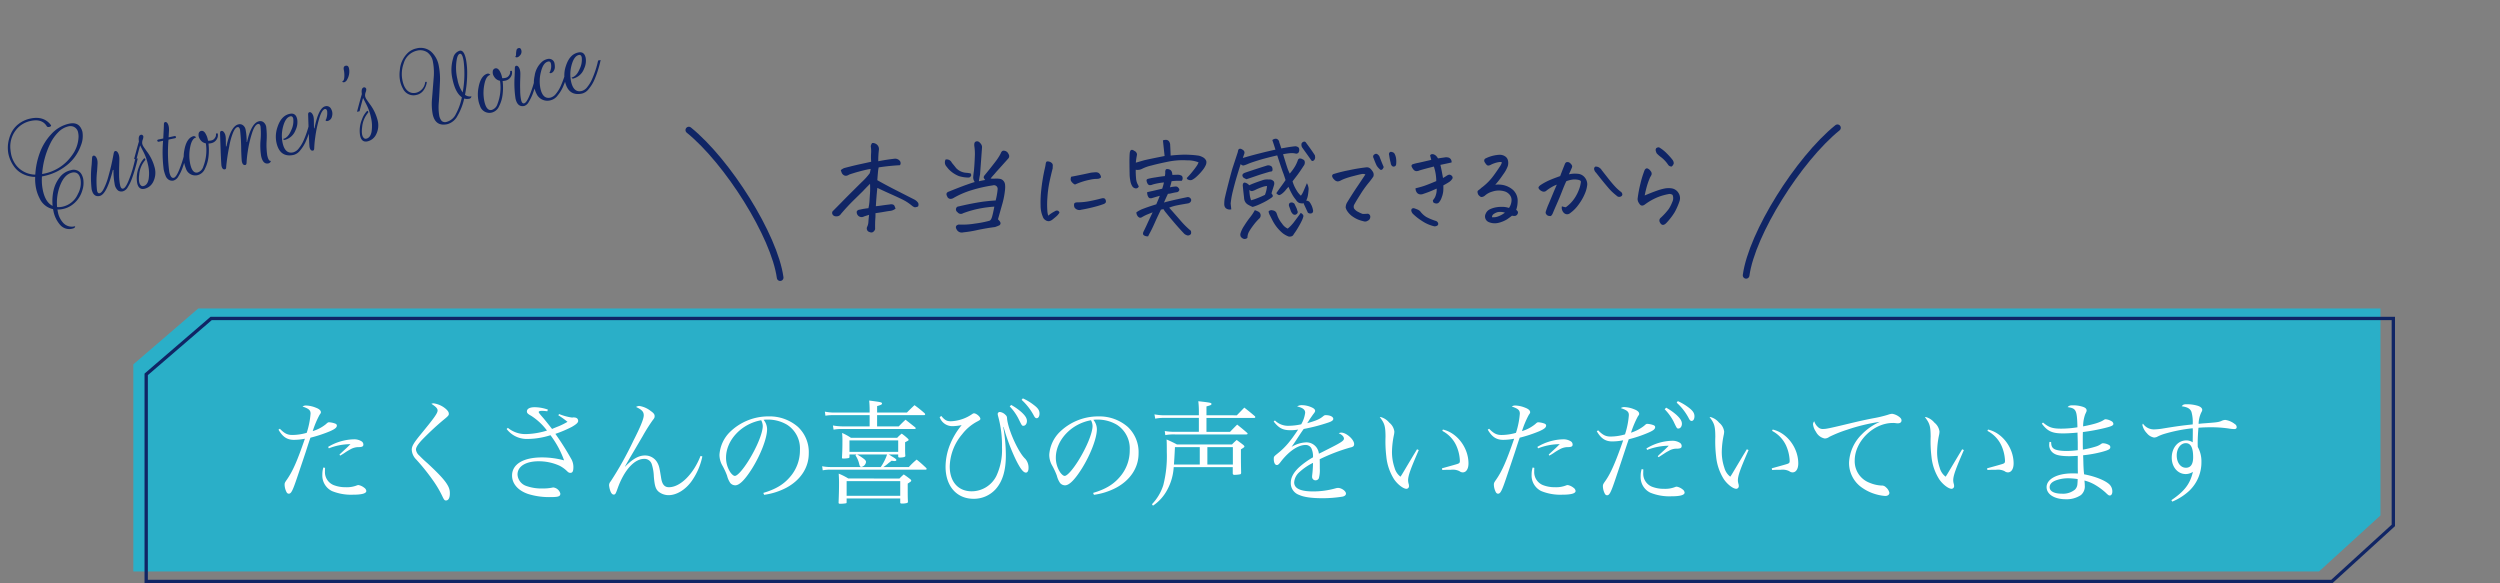 <svg xmlns="http://www.w3.org/2000/svg" width="750" height="174.948" viewBox="0 0 750 174.948">
  <rect x="0" y="0" width="750" height="174.948" fill="#808080" stroke="none"/>
  <g id="グループ_1606" data-name="グループ 1606" transform="translate(-308 -5762.451)">
    <path id="パス_11865" data-name="パス 11865" d="M4190.481,5658.023h654.668V5720.1l-18.45,16.823H4171.008v-62.141Z" transform="translate(-3823.008 196.977)" fill="#2aafc8"/>
    <path id="パス_11866" data-name="パス 11866" d="M4190.481,5658.023h654.668V5720.1l-18.45,16.823H4171.008v-62.141Z" transform="translate(-3819.149 199.977)" fill="none" stroke="#102565" stroke-width="1"/>
    <path id="パス_12056" data-name="パス 12056" d="M-293.454-19.652c1.258,2.176,2.584,3.06,4.658,3.06a17.45,17.45,0,0,0,3.264-.34c-2.312,6.732-3.638,9.69-5.338,12.172-.714,1.02-.748,1.122-.748,1.666a5.087,5.087,0,0,0,.476,1.972c.2.476.442.68.782.68.714,0,1.156-.85,2.516-4.9,1.87-5.542,1.87-5.542,2.55-7.582,1.02-3.162,1.02-3.162,1.428-4.318a40.613,40.613,0,0,0,5.95-1.972c1.428-.646,1.972-1.088,1.972-1.666,0-.272-.17-.476-.544-.612a6.319,6.319,0,0,0-1.8-.374c-.272,0-.408.068-.952.578a11.506,11.506,0,0,1-3.944,2.074,28.224,28.224,0,0,1,2.04-4.862c.408-.578.408-.578.408-.816,0-.51-.51-.986-1.53-1.36a8.623,8.623,0,0,0-2.924-.646,1.8,1.8,0,0,0-1.054.306c1.9.646,2.414,1.088,2.414,2.142a24.492,24.492,0,0,1-1.156,5.746,15.843,15.843,0,0,1-4.318.646c-1.462,0-2.346-.442-3.74-1.87Zm15.1,5.61a17.717,17.717,0,0,1,6.494-1.258c-1.054,1.054-1.36,1.326-1.666,1.6-1.224,1.122-1.224,1.122-1.632,1.53l.2.306c.544-.306.544-.306,1.19-.714a15.929,15.929,0,0,1,1.87-1.156,4.914,4.914,0,0,1,2.618-.68c.986-.034,1.292-.238,1.292-.782a1.127,1.127,0,0,0-.544-.952,4.146,4.146,0,0,0-2.142-.612,15.646,15.646,0,0,0-7.888,2.278ZM-279.99-8.3a6.939,6.939,0,0,0-.306,2.142,5.18,5.18,0,0,0,2.89,4.93,15.149,15.149,0,0,0,6.29,1.088c2.686,0,4.012-.374,4.012-1.122a1.343,1.343,0,0,0-.612-.952,3.888,3.888,0,0,0-1.734-.816,1.526,1.526,0,0,0-.578.136,8.139,8.139,0,0,1-3.264.51,9.666,9.666,0,0,1-3.638-.646,4.2,4.2,0,0,1-2.584-4.114c0-.136,0-.544.034-1.054Zm32.4-19.108c1.428.918,1.87,1.428,1.87,2.006,0,.816-1.02,2.244-5.134,7.242-2.074,2.55-2.618,3.468-2.618,4.556a4.42,4.42,0,0,0,1.292,2.856,62.865,62.865,0,0,1,4.964,6.154A32.041,32.041,0,0,1-244.358.2c.578,1.224.714,1.394,1.156,1.394.714,0,1.156-.748,1.156-2.04a4.377,4.377,0,0,0-.51-2.244c-.816-1.6-2.55-3.5-6.256-6.936a32.641,32.641,0,0,1-2.38-2.244,2.846,2.846,0,0,1-1.02-1.768c0-.646.442-1.428,1.632-2.754a84.6,84.6,0,0,1,6.256-5.882c1.8-1.462,1.972-1.666,1.972-2.108,0-.476-.2-.816-.748-1.36a7.159,7.159,0,0,0-3.774-1.8A1.577,1.577,0,0,0-247.588-27.4Zm38.08,3.434A25.888,25.888,0,0,1-206.754-22a21.385,21.385,0,0,1-2.482,1.258c-1.7.68-1.7.68-2.142.884-1.36-1.734-2.244-2.822-2.618-3.264-1.054-1.19-1.394-1.632-1.394-1.8,0-.238.34-.374,1.054-.374a13.666,13.666,0,0,1,1.53.136l.17-.51a12.176,12.176,0,0,0-3.978-.714c-1.462,0-2.312.476-2.312,1.258,0,.476.238.748,1.292,1.326a18.041,18.041,0,0,1,4.726,4.42,22.908,22.908,0,0,1-6.29,1.054,8.217,8.217,0,0,1-5.44-1.87l-.374.34a7.582,7.582,0,0,0,6.256,2.992,23.205,23.205,0,0,0,6.9-1.122,28.181,28.181,0,0,1,4.08,7.548,25.285,25.285,0,0,0-6.664-.884c-5.576,0-8.942,2.04-8.942,5.44,0,2.448,1.8,4.522,4.862,5.542a21.165,21.165,0,0,0,6.664.918c2.38,0,2.958-.2,2.958-1.054A2.486,2.486,0,0,0-211-2.312a2.511,2.511,0,0,0-.408.068,14.415,14.415,0,0,1-2.958.238,13.367,13.367,0,0,1-4.726-.748,3.851,3.851,0,0,1-2.652-3.434c0-2.448,2.448-3.978,6.358-3.978a14.972,14.972,0,0,1,6.154,1.292,8.958,8.958,0,0,1,2.278,1.6c.476.476.68.578,1.054.578.68,0,.918-.476.918-1.8a4.927,4.927,0,0,0-.748-2.55,82.5,82.5,0,0,0-4.658-7.344,35.751,35.751,0,0,0,4.964-2.108c1.292-.748,1.87-1.258,1.87-1.768,0-.68-.476-1.054-1.326-1.054h-.2a1.157,1.157,0,0,1-.34.034,15.828,15.828,0,0,1-3.842-1.054Zm42.67,12.206c-2.142,5.474-6.086,9.384-9.486,9.384-1.292,0-2.006-.816-2.312-2.652-.51-3.162-.612-3.672-1.088-4.59a4.177,4.177,0,0,0-3.842-2.278c-1.8,0-3.672,1.054-5.882,3.332h-.068c1.02-1.836,1.36-2.414,2.754-4.76,1.19-2.006,2.006-3.434,2.516-4.284a53.69,53.69,0,0,1,3.026-4.828c.544-.68.612-.816.612-1.292,0-.51-.306-.918-1.156-1.5a7.258,7.258,0,0,0-3.468-1.53,1.938,1.938,0,0,0-.952.306c1.768.85,2.312,1.428,2.312,2.516,0,1.02-.986,3.468-3.128,7.65a103.29,103.29,0,0,1-6.8,12.172,1.723,1.723,0,0,0-.476,1.156,6.905,6.905,0,0,0,.442,1.87c.238.578.578.918.918.918.51,0,.612-.17,1.224-1.9,1.938-5.406,5-8.806,7.922-8.806a2.27,2.27,0,0,1,2.312,1.632,13.542,13.542,0,0,1,.612,3.672c.238,2.788.544,3.808,1.5,4.59A4.808,4.808,0,0,0-176.426,0c2.346,0,4.93-1.53,6.8-4.046a19.631,19.631,0,0,0,3.332-7.582ZM-147.764-.1a20.286,20.286,0,0,0,6.63-2.108c4.284-2.278,6.766-6.052,6.766-10.3a10.38,10.38,0,0,0-3.264-7.99A12.918,12.918,0,0,0-146.4-23.63a16.487,16.487,0,0,0-11.7,4.76,10.626,10.626,0,0,0-3.06,6.732,6.529,6.529,0,0,0,.782,3.094,21.165,21.165,0,0,1,1.5,3.2,6.675,6.675,0,0,0,.952,2.176,1.973,1.973,0,0,0,1.5.714c1.258,0,2.924-1.666,5.066-5.066,2.584-4.148,4.488-9.112,4.488-11.764a4.437,4.437,0,0,0-1.054-2.822,7.826,7.826,0,0,1,1.19-.068,11.224,11.224,0,0,1,5.882,1.564A8.434,8.434,0,0,1-137.02-13.6a12.094,12.094,0,0,1-3.026,8.194C-141.984-3.162-144.33-1.768-148-.68Zm-.884-22.372a3.8,3.8,0,0,1,.476,1.7c0,2.108-1.8,6.494-4.318,10.506-1.666,2.652-3.3,4.488-4.046,4.488-.374,0-.816-.374-1.292-.986a7.955,7.955,0,0,1-1.36-4.488C-159.188-16.49-154.564-21.42-148.648-22.474Zm34.782-2.312v-1.938c1.19-.34,1.462-.476,1.462-.748,0-.408-.238-.442-3.842-.918a28.538,28.538,0,0,1,.136,2.856v.748h-11.05a16.217,16.217,0,0,1-2.38-.272l.17,1.224a11.737,11.737,0,0,1,2.176-.17h11.084v3.366h-8.262a17.456,17.456,0,0,1-2.754-.272l.2,1.258a13.981,13.981,0,0,1,2.55-.2h21.726c.238,0,.374-.1.374-.238a.931.931,0,0,0-.136-.238l-2.924-2.312c-.884.816-1.156,1.088-2.04,2.006h-6.494V-24h14.042c.2,0,.374-.1.374-.238a.541.541,0,0,0-.17-.34A34.87,34.87,0,0,0-102.646-27c-.986.918-1.292,1.224-2.278,2.21Zm6.324,12.58v.544c0,.272.136.374.408.374,1.122,0,1.734-.17,1.734-.476V-11.8c-.068-.884-.068-1.292-.068-2.176v-1.9c.986-.51,1.054-.544,1.054-.714,0-.1-.068-.2-.238-.374a15.98,15.98,0,0,0-1.836-1.5,11.923,11.923,0,0,0-1.36,1.258H-121.72a16.577,16.577,0,0,0-2.652-1.462,22.765,22.765,0,0,1,.1,2.686c0,1.836-.034,2.788-.136,4.726,0,.2.1.272.374.272a8.989,8.989,0,0,0,1.6-.136c.2-.068.272-.136.272-.34v-.748h2.108l-.306.272a7.658,7.658,0,0,1,1.122,2.584c.17.714.306.884.68.884a1.739,1.739,0,0,0,1.36-1.462c0-.442-.238-.714-1.394-1.5a11.831,11.831,0,0,0-1.292-.782h9.01a14.836,14.836,0,0,1-1.9,3.774h-15.2a13.339,13.339,0,0,1-2.38-.238l.17,1.224a11.975,11.975,0,0,1,2.244-.2H-99.28c.136,0,.272-.1.272-.2a.543.543,0,0,0-.1-.272c-1.224-1.156-1.6-1.5-2.89-2.55a20.71,20.71,0,0,0-2.346,2.244H-112a11.21,11.21,0,0,0,1.632-1.258c.2-.136.476-.34.85-.646.442.068.85.1.918.1.306,0,.51-.136.51-.306,0-.238-.306-.476-1.394-1.122-.17-.1-.17-.136-.884-.544Zm-14.62-4.216h14.62v3.434h-14.62ZM-122.5-5a19.164,19.164,0,0,0-2.89-1.462c.068,1.19.1,1.666.1,2.72,0,2.176-.034,3.2-.136,5.984,0,.238.136.34.442.34a10.829,10.829,0,0,0,1.734-.136c.17-.034.2-.068.238-.238V.986h16.082V2.244c.034.2.17.272.442.272a5.78,5.78,0,0,0,1.6-.17c.17-.068.238-.136.272-.374-.068-1.36-.068-2.074-.068-3.4v-2.04c.952-.612,1.054-.68,1.054-.918,0-.136-.136-.306-.374-.476-.782-.612-1.02-.782-1.87-1.36-.578.51-.748.68-1.292,1.224Zm-.51.782h16.082V.2h-16.082ZM-95.1-23.392a4.016,4.016,0,0,0,3.978,2.686,15.431,15.431,0,0,0,2.618-.306,22.214,22.214,0,0,0-3.468,5.78,18.129,18.129,0,0,0-1.36,6.7c0,5.814,3.332,9.622,8.4,9.622a8.818,8.818,0,0,0,6.664-2.924c2.04-2.312,3.026-5.576,3.026-10.1a50.629,50.629,0,0,0-.782-8.534h.1a59.925,59.925,0,0,0,3.638,9.758c1.36,2.754,2.278,3.944,3.06,3.944.476,0,.782-.544.782-1.326a3.958,3.958,0,0,0-.986-2.822c-2.006-1.836-5.032-8.466-5.44-11.934-.034-.714-.1-.884-.51-1.258a2.832,2.832,0,0,0-1.632-.85h-.034a.618.618,0,0,0-.646.612,4.288,4.288,0,0,0,.17.816A33.044,33.044,0,0,1-76.4-14.314a18.428,18.428,0,0,1-1.7,8.568,8.324,8.324,0,0,1-7.378,4.59c-4.046,0-6.6-2.856-6.6-7.446a15.516,15.516,0,0,1,3.74-9.69A13.836,13.836,0,0,1-84.014-22c.986-.51,1.122-.612,1.122-.918,0-.612-1.224-1.632-1.9-1.632a.812.812,0,0,0-.476.17,12.1,12.1,0,0,1-6.46,2.21c-1.258,0-1.836-.34-2.89-1.6Zm21.012-3.23a15.157,15.157,0,0,1,2.584,3.6c1.088,2.21,1.088,2.21,1.53,2.21.578,0,1.054-.612,1.054-1.428s-.476-1.6-1.7-2.72a17.34,17.34,0,0,0-3.026-2.108Zm3.57-1.972a17.415,17.415,0,0,1,3.74,4.862c.272.476.476.646.782.646.51,0,.85-.578.85-1.394,0-.952-.442-1.632-1.768-2.618a15.36,15.36,0,0,0-3.23-1.938ZM-48.824-.1a20.286,20.286,0,0,0,6.63-2.108c4.284-2.278,6.766-6.052,6.766-10.3a10.38,10.38,0,0,0-3.264-7.99,12.918,12.918,0,0,0-8.772-3.128,16.487,16.487,0,0,0-11.7,4.76,10.626,10.626,0,0,0-3.06,6.732,6.529,6.529,0,0,0,.782,3.094,21.164,21.164,0,0,1,1.5,3.2,6.675,6.675,0,0,0,.952,2.176,1.973,1.973,0,0,0,1.5.714c1.258,0,2.924-1.666,5.066-5.066,2.584-4.148,4.488-9.112,4.488-11.764a4.437,4.437,0,0,0-1.054-2.822,7.827,7.827,0,0,1,1.19-.068,11.224,11.224,0,0,1,5.882,1.564A8.434,8.434,0,0,1-38.08-13.6a12.094,12.094,0,0,1-3.026,8.194C-43.044-3.162-45.39-1.768-49.062-.68Zm-.884-22.372a3.8,3.8,0,0,1,.476,1.7c0,2.108-1.8,6.494-4.318,10.506-1.666,2.652-3.3,4.488-4.046,4.488-.374,0-.816-.374-1.292-.986a7.955,7.955,0,0,1-1.36-4.488C-60.248-16.49-55.624-21.42-49.708-22.474ZM-7.174-8.4v1.9c.034.306.2.408.544.408a10.152,10.152,0,0,0,1.7-.17c.17-.068.238-.17.272-.408-.034-1.53-.068-3.2-.068-5.27v-1.8c.884-.544,1.054-.68,1.054-.85,0-.136-.1-.272-.374-.51-.816-.646-1.088-.816-1.938-1.462A17.551,17.551,0,0,0-7.412-15.2H-23.9a32.681,32.681,0,0,0-3.128-1.5c.068,1.088.068,1.87.068,3.774a34.99,34.99,0,0,1-1.054,9.928,14.577,14.577,0,0,1-3.4,5.712l.306.442A13.074,13.074,0,0,0-26.826-1.6a16.2,16.2,0,0,0,1.938-6.8ZM-14.79-9.18v-5.236h7.65V-9.18Zm-2.278,0H-24.82c.1-1.5.136-1.768.306-5.236h7.446Zm2.006-14.79v-2.652c1.326-.374,1.5-.442,1.5-.748,0-.34-.34-.408-3.944-.816a28.037,28.037,0,0,1,.17,3.2v1.02H-27.608a15.984,15.984,0,0,1-3.06-.272l.238,1.292a13.023,13.023,0,0,1,2.822-.238H-17.34v4.182h-7.106a17.731,17.731,0,0,1-3.128-.238l.17,1.224a13.752,13.752,0,0,1,2.958-.2H-3.128c.238,0,.408-.1.408-.2a.406.406,0,0,0-.136-.272c-1.292-1.122-1.666-1.428-2.992-2.482-.714.714-1.428,1.428-2.142,2.176h-7.072v-4.182H-.714a.275.275,0,0,0,.306-.238.46.46,0,0,0-.17-.306c-1.326-1.122-1.734-1.462-3.128-2.55-.986,1.02-.986,1.02-2.244,2.312ZM5.1-22.1c1.564,2.006,2.754,2.618,5.066,2.618a12.892,12.892,0,0,0,2.278-.2c-2.414,3.638-3.91,5.406-6.324,7.31-.952.782-.986.816-.986,1.53,0,1.088.374,1.8.918,1.8.34,0,.612-.2,1.258-1.088,2.448-3.128,5.134-4.93,7.378-4.93a1.935,1.935,0,0,1,1.734,1.02,5.723,5.723,0,0,1,.476,2.686A24.563,24.563,0,0,0,12.682-8.33c-1.666,1.6-2.448,3.06-2.448,4.658a3.725,3.725,0,0,0,2.516,3.6c1.36.646,3.706.986,6.9.986A37.794,37.794,0,0,0,25.738.442c.68-.136,1.054-.476,1.054-.918,0-.748-1.326-1.7-2.38-1.7a2.511,2.511,0,0,0-.646.1,24.585,24.585,0,0,1-6.834.952c-3.808,0-5.678-.884-5.678-2.72A4.55,4.55,0,0,1,12.92-7,17.28,17.28,0,0,1,16.9-9.69a32.476,32.476,0,0,1-.238,3.638,3.706,3.706,0,0,0-.034.578,1.02,1.02,0,0,0,1.088,1.02,1.079,1.079,0,0,0,.952-.646,9.431,9.431,0,0,0,.272-2.924c0-1.462,0-1.666-.034-2.754a55.209,55.209,0,0,1,9.112-3.5c.952-.2,1.224-.442,1.224-1.054,0-1.36-2.346-3.434-3.842-3.434a1.654,1.654,0,0,0-.782.2c.986.408,1.564,1.02,1.564,1.6,0,.612-.816,1.156-4.182,2.856-2.754,1.394-2.754,1.394-3.332,1.666a3.77,3.77,0,0,0-3.808-3.4,9.2,9.2,0,0,0-4.386,1.36c.646-.918.918-1.292,1.836-2.72.782-1.19,1.19-1.8,1.8-2.652a54.519,54.519,0,0,0,7.412-1.938c1.02-.34,1.462-.68,1.462-1.088,0-.646-.952-1.122-2.278-1.122a.954.954,0,0,0-.646.238c-1.122.952-2.04,1.36-4.9,2.176.238-.34.238-.34.85-1.326.272-.374.68-.986.986-1.394.408-.51.544-.748.544-.986,0-.408-.374-.782-1.224-1.122A7.192,7.192,0,0,0,13.668-27a2.7,2.7,0,0,0-1.53.374c1.768.442,2.414.986,2.414,1.9a9.182,9.182,0,0,1-1.19,3.468,18.022,18.022,0,0,1-3.638.442,5.6,5.6,0,0,1-4.25-1.6Zm43.01,8.33c-.442.748-.442.748-.986,1.632C45.356-9.18,45.356-9.18,44.268-7.344c-.748,1.258-.748,1.258-1.122,1.8a4.936,4.936,0,0,1-1.768-2.652,14.562,14.562,0,0,1-.782-4.93,26.589,26.589,0,0,1,.612-5.066,5.8,5.8,0,0,0,.1-.884,4.1,4.1,0,0,0-1.53-2.686,5.046,5.046,0,0,0-2.55-1.666h-.306c1.462,1.9,1.7,2.686,1.734,5.848a38.485,38.485,0,0,0,.238,5.984,15.585,15.585,0,0,0,2.312,6.8C42.262-3.23,44-1.9,44.948-1.9a.8.8,0,0,0,.748-.85,2.976,2.976,0,0,0-.068-.544,4.076,4.076,0,0,1-.2-1.156c0-1.36.714-3.366,3.2-9.078Zm7.582-5.508a9.4,9.4,0,0,1,4.216,4.454,12.348,12.348,0,0,1,1.054,4.454c0,.646-.1.782-.782,1.02-.306.1-1.836.544-4.59,1.292l.1.51c1.156-.068,1.8-.068,2.584-.068a4.527,4.527,0,0,1,2.55.408,1.641,1.641,0,0,0,1.02.374c1.02,0,1.7-1.054,1.7-2.686,0-4.692-3.4-9.214-7.684-10.166Zm13.634-.374c1.258,2.176,2.584,3.06,4.658,3.06a17.45,17.45,0,0,0,3.264-.34C74.936-10.2,73.61-7.242,71.91-4.76c-.714,1.02-.748,1.122-.748,1.666a5.087,5.087,0,0,0,.476,1.972c.2.476.442.68.782.68.714,0,1.156-.85,2.516-4.9,1.87-5.542,1.87-5.542,2.55-7.582,1.02-3.162,1.02-3.162,1.428-4.318a40.613,40.613,0,0,0,5.95-1.972c1.428-.646,1.972-1.088,1.972-1.666,0-.272-.17-.476-.544-.612a6.32,6.32,0,0,0-1.8-.374c-.272,0-.408.068-.952.578a11.507,11.507,0,0,1-3.944,2.074,28.223,28.223,0,0,1,2.04-4.862c.408-.578.408-.578.408-.816,0-.51-.51-.986-1.53-1.36a8.623,8.623,0,0,0-2.924-.646,1.8,1.8,0,0,0-1.054.306c1.9.646,2.414,1.088,2.414,2.142A24.494,24.494,0,0,1,77.792-18.7a15.843,15.843,0,0,1-4.318.646c-1.462,0-2.346-.442-3.74-1.87Zm15.1,5.61A17.717,17.717,0,0,1,90.916-15.3c-1.054,1.054-1.36,1.326-1.666,1.6-1.224,1.122-1.224,1.122-1.632,1.53l.2.306c.544-.306.544-.306,1.19-.714a15.928,15.928,0,0,1,1.87-1.156,4.914,4.914,0,0,1,2.618-.68c.986-.034,1.292-.238,1.292-.782a1.127,1.127,0,0,0-.544-.952,4.146,4.146,0,0,0-2.142-.612,15.646,15.646,0,0,0-7.888,2.278ZM82.79-8.3a6.939,6.939,0,0,0-.306,2.142,5.18,5.18,0,0,0,2.89,4.93,15.149,15.149,0,0,0,6.29,1.088c2.686,0,4.012-.374,4.012-1.122a1.343,1.343,0,0,0-.612-.952,3.888,3.888,0,0,0-1.734-.816,1.526,1.526,0,0,0-.578.136,8.139,8.139,0,0,1-3.264.51,9.666,9.666,0,0,1-3.638-.646A4.2,4.2,0,0,1,83.266-7.14c0-.136,0-.544.034-1.054Zm19.244-10.88c1.258,2.176,2.584,3.06,4.658,3.06a17.45,17.45,0,0,0,3.264-.34c-2.21,6.392-3.74,9.928-5.338,12.172-.714,1.02-.748,1.122-.748,1.666a5.087,5.087,0,0,0,.476,1.972c.2.476.442.68.782.68.714,0,1.156-.85,2.516-4.9,1.258-3.706,2.414-7.242,3.536-10.608.034-.1.2-.578.442-1.292a36.775,36.775,0,0,0,5.95-2.006c1.428-.612,1.972-1.054,1.972-1.632,0-.272-.17-.476-.544-.612a6.32,6.32,0,0,0-1.8-.374c-.272,0-.408.068-.952.578a12.6,12.6,0,0,1-3.944,2.074,30.247,30.247,0,0,1,2.04-4.862c.408-.578.408-.578.408-.816,0-.51-.51-.986-1.53-1.36a8.623,8.623,0,0,0-2.924-.646,1.8,1.8,0,0,0-1.054.306c1.9.646,2.414,1.088,2.414,2.108a24.388,24.388,0,0,1-1.156,5.78,15.843,15.843,0,0,1-4.318.646c-1.462,0-2.346-.442-3.74-1.87Zm15.1,5.61a18.6,18.6,0,0,1,6.222-1.258h.272c-.918.918-1.428,1.394-1.666,1.6l-1.122,1.02-.51.51.2.306a4.637,4.637,0,0,0,.68-.408l1.258-.816a9.17,9.17,0,0,1,1.122-.646,4.439,4.439,0,0,1,2.618-.68c.986-.068,1.292-.238,1.292-.816a1.127,1.127,0,0,0-.544-.952,4.146,4.146,0,0,0-2.142-.612,15.359,15.359,0,0,0-7.888,2.312ZM115.5-7.82a6.94,6.94,0,0,0-.306,2.142,5.18,5.18,0,0,0,2.89,4.93A15.149,15.149,0,0,0,124.372.34c2.686,0,4.012-.374,4.012-1.122a1.343,1.343,0,0,0-.612-.952,3.888,3.888,0,0,0-1.734-.816,1.526,1.526,0,0,0-.578.136,8.139,8.139,0,0,1-3.264.51,9.666,9.666,0,0,1-3.638-.646,4.2,4.2,0,0,1-2.584-4.114c0-.136,0-.544.034-1.054Zm6.9-17.952a15.352,15.352,0,0,1,2.618,3.57c1.054,2.21,1.054,2.21,1.5,2.21.578,0,1.054-.612,1.054-1.428s-.476-1.6-1.7-2.72a17.34,17.34,0,0,0-3.026-2.108Zm3.6-1.972a16.677,16.677,0,0,1,3.706,4.828c.272.476.476.646.782.646.51,0,.85-.578.85-1.394,0-.918-.442-1.632-1.734-2.618a16.535,16.535,0,0,0-3.264-1.938ZM147.05-13.77c-.442.748-.442.748-.986,1.632C144.3-9.18,144.3-9.18,143.208-7.344c-.748,1.258-.748,1.258-1.122,1.8a4.936,4.936,0,0,1-1.768-2.652,14.563,14.563,0,0,1-.782-4.93,26.588,26.588,0,0,1,.612-5.066,5.8,5.8,0,0,0,.1-.884,4.1,4.1,0,0,0-1.53-2.686,5.046,5.046,0,0,0-2.55-1.666h-.306c1.462,1.9,1.7,2.686,1.734,5.848a38.485,38.485,0,0,0,.238,5.984,15.585,15.585,0,0,0,2.312,6.8c1.054,1.564,2.788,2.89,3.74,2.89a.8.8,0,0,0,.748-.85,2.976,2.976,0,0,0-.068-.544,4.076,4.076,0,0,1-.2-1.156c0-1.36.714-3.366,3.2-9.078Zm7.582-5.508a9.4,9.4,0,0,1,4.216,4.454A12.348,12.348,0,0,1,159.9-10.37c0,.646-.1.782-.782,1.02-.306.1-1.836.544-4.59,1.292l.1.51c1.156-.068,1.8-.068,2.584-.068a4.527,4.527,0,0,1,2.55.408,1.641,1.641,0,0,0,1.02.374c1.02,0,1.7-1.054,1.7-2.686,0-4.692-3.4-9.214-7.684-10.166Zm12.648-2.89a1.339,1.339,0,0,0-.374.884,4.856,4.856,0,0,0,.884,2.278A3.753,3.753,0,0,0,170.408-17a2.241,2.241,0,0,0,1.36-.476,37.966,37.966,0,0,1,5.44-2.176A54.824,54.824,0,0,1,186.966-22a17.477,17.477,0,0,0-5.542,3.876,12.668,12.668,0,0,0-3.706,8.3,8.987,8.987,0,0,0,3.944,7.616,14.042,14.042,0,0,0,6.9,2.448c.748,0,1.258-.374,1.258-.952a2.975,2.975,0,0,0-1.02-1.632,1.732,1.732,0,0,0-1.428-.544,10.651,10.651,0,0,1-3.468-.816,6.9,6.9,0,0,1-4.488-6.7c0-5.712,5.61-11.254,11.424-11.254a4.99,4.99,0,0,1,.952.068,4.361,4.361,0,0,0,.612.034c.646,0,1.054-.34,1.054-.85,0-.476-.306-.85-.986-1.292a4.541,4.541,0,0,0-1.836-.714,4.283,4.283,0,0,0-1.19.272,35.679,35.679,0,0,1-4.59,1.088c-2.244.442-4.08.85-5.508,1.19-7.616,1.836-8.466,2.006-9.418,2.006a1.927,1.927,0,0,1-1.53-.578A3.758,3.758,0,0,1,167.28-22.168Zm44.37,8.4c-.442.748-.442.748-.986,1.632C208.9-9.18,208.9-9.18,207.808-7.344c-.748,1.258-.748,1.258-1.122,1.8a4.936,4.936,0,0,1-1.768-2.652,14.563,14.563,0,0,1-.782-4.93,26.588,26.588,0,0,1,.612-5.066,5.8,5.8,0,0,0,.1-.884,4.1,4.1,0,0,0-1.53-2.686,5.046,5.046,0,0,0-2.55-1.666h-.306c1.462,1.9,1.7,2.686,1.734,5.848a38.485,38.485,0,0,0,.238,5.984,15.585,15.585,0,0,0,2.312,6.8c1.054,1.564,2.788,2.89,3.74,2.89a.8.8,0,0,0,.748-.85,2.976,2.976,0,0,0-.068-.544,4.076,4.076,0,0,1-.2-1.156c0-1.36.714-3.366,3.2-9.078Zm7.582-5.508a9.4,9.4,0,0,1,4.216,4.454A12.348,12.348,0,0,1,224.5-10.37c0,.646-.1.782-.782,1.02-.306.1-1.836.544-4.59,1.292l.1.51c1.156-.068,1.8-.068,2.584-.068a4.527,4.527,0,0,1,2.55.408,1.641,1.641,0,0,0,1.02.374c1.02,0,1.7-1.054,1.7-2.686,0-4.692-3.4-9.214-7.684-10.166Zm16.32-2.176c1.7,2.278,3.094,2.924,6.324,2.924,1.156,0,2.516-.068,4.386-.238v.408l.068,2.482v2.38a28,28,0,0,1-3.3.238c-1.972,0-3.434-.272-3.978-.748-.51-.408-.68-.884-.714-1.938l-.51-.034c-.034.374-.068.714-.068.952a2.959,2.959,0,0,0,1.53,2.584c.816.51,2.312.748,4.522.748.51,0,1.156-.034,2.516-.1V-8.84c0,.476,0,.714.034,2.346-.816-.034-1.156-.034-1.7-.034-4.522,0-7.684,1.7-7.684,4.114,0,2.142,2.346,3.638,5.746,3.638a7.639,7.639,0,0,0,4.556-1.258,3.393,3.393,0,0,0,1.156-2.856c0-.408-.034-.748-.1-1.5a12.176,12.176,0,0,1,3.4,1.428A19.476,19.476,0,0,1,254.592-.85c.884.85,1.02.952,1.36.952.442,0,.748-.476.748-1.19a2.937,2.937,0,0,0-.986-2.244c-1.36-1.19-4.352-2.346-7.48-2.924-.1-.85-.136-1.36-.2-2.652-.034-1.19-.034-1.734-.1-3.06a36.546,36.546,0,0,0,5.542-.986c2.142-.578,2.618-.85,2.618-1.462a.7.7,0,0,0-.408-.646,3.94,3.94,0,0,0-1.734-.51.819.819,0,0,0-.51.136,5.3,5.3,0,0,1-1.7.85,28.248,28.248,0,0,1-3.876.918c-.034-1.5-.034-2.176-.034-3.094,0-.782,0-1.292.034-2.176a57.636,57.636,0,0,0,6.494-1.19c2.108-.51,2.652-.782,2.652-1.258a1.02,1.02,0,0,0-.578-.816,4.334,4.334,0,0,0-1.768-.578.967.967,0,0,0-.408.136c-1.122.782-2.958,1.36-6.324,2.006a10.979,10.979,0,0,1,.612-3.6c.442-.952.442-.952.442-1.156,0-.51-.34-.85-1.156-1.122a9.489,9.489,0,0,0-2.856-.442c-.952,0-1.224.068-1.7.544,2.584.374,2.822.85,2.958,6.052a31.022,31.022,0,0,1-4.862.408c-2.584,0-3.672-.34-5.474-1.836ZM246.3-4.828v.1c0,.272-.034,1.054-.068,1.292a2.6,2.6,0,0,1-.748,1.768A5.628,5.628,0,0,1,241.6-.442c-2.312,0-3.706-.714-3.706-1.938q0-1.326,1.836-2.04a10.582,10.582,0,0,1,3.706-.646A19.982,19.982,0,0,1,246.3-4.828Zm28.39,6.766a17.328,17.328,0,0,0,5.066-3.23,11.785,11.785,0,0,0,3.672-8.636,8.872,8.872,0,0,0-1.088-4.522c-.034-.51-.034-.918-.034-1.156,0-1.258.1-3.332.238-4.624,1.394-.1,2.38-.136,3.638-.136a36.3,36.3,0,0,1,5.236.34,13.626,13.626,0,0,0,1.836.2c.51,0,.748-.2.748-.578a1.047,1.047,0,0,0-.544-.918,6,6,0,0,0-2.89-1.258,3.109,3.109,0,0,0-1.258.374c-.884.306-1.258.374-4.522.612-1.326.1-1.326.1-2.21.2a8.542,8.542,0,0,1,.748-3.3c.306-.578.34-.646.34-.918,0-.476-.476-.918-1.292-1.19a11.366,11.366,0,0,0-3.3-.476c-.918,0-1.156.1-1.564.612,1.734.238,2.55.714,2.924,1.666a11.382,11.382,0,0,1,.374,3.774c-3.468.374-4.692.544-8.7,1.19a18.15,18.15,0,0,1-2.924.306,3.95,3.95,0,0,1-3.3-1.734,1.136,1.136,0,0,0-.17.408,5.059,5.059,0,0,0,1.36,2.482,3.5,3.5,0,0,0,2.176,1.292,3.224,3.224,0,0,0,.782-.17,12.614,12.614,0,0,1,2.21-.918,46.575,46.575,0,0,1,8.568-1.7,6.519,6.519,0,0,1,.034.68c0,1.088-.034,2.958-.034,3.536a3.426,3.426,0,0,0-1.9-.578c-2.516,0-4.386,2.21-4.386,5.2,0,2.788,1.8,4.9,4.182,4.9A3.89,3.89,0,0,0,280.874-7c-.85,3.638-2.516,5.814-6.46,8.5Zm6.256-13.362c0,2.108-.714,3.2-2.176,3.2-1.6,0-2.754-1.564-2.754-3.706,0-2.074,1.19-3.672,2.72-3.672C280.228-15.606,280.942-14.246,280.942-11.424Z" transform="translate(685 5911)" fill="#fff"/>
    <path id="パス_12057" data-name="パス 12057" d="M-113.8-9.187q-.313,3-.437,5.5.719-.063,1.781-.219t2.406-.312a1.852,1.852,0,0,1,.828,0,.8.8,0,0,1,.594.5q.172.406.3.75a3.077,3.077,0,0,1-1.516.672q-.734.078-1.859.281t-2.656.422A16.341,16.341,0,0,1-114.414.25q-.078,1.031-.047,2.906a1.347,1.347,0,0,1-.437.734.927.927,0,0,1-.8.3,2.448,2.448,0,0,1-.891-.344,1.164,1.164,0,0,1-.281-1.312,3.807,3.807,0,0,0,.391-1.5q.047-.813.2-2.125-.719.219-1.5.469a1.469,1.469,0,0,1-1.969-.469,1.466,1.466,0,0,1-.219-1.031,1.04,1.04,0,0,1,.906-.531,19.272,19.272,0,0,1,2.594-.437,13.8,13.8,0,0,0,.313-2.156q.062-1.031.156-2.344.062-1.031.031-2.156,0-.312-.031-.656-.937.938-1.5,1.531-.344.344-.562.594-.594.594-2.672,2.625t-3.984,4.281a1.661,1.661,0,0,1-.562.547,1.74,1.74,0,0,1-.969.172,1.138,1.138,0,0,1-.937-.484.929.929,0,0,1-.062-.984l2.563-2.594,1.313-1.344q3.031-3.031,4.875-4.844a20.469,20.469,0,0,0,2.406-2.656,7.206,7.206,0,0,0,.281-1.312q-.812.125-1.625.313t-2.078.531q-1.266.344-2.734.844a2.037,2.037,0,0,1-.781.344,1.136,1.136,0,0,1-.875-.187,1.48,1.48,0,0,1-.609-.75l-.234-.641q-.062-.172.938-.7,3.125-.813,4.8-1.172t3.359-.734a18.423,18.423,0,0,1-.031-2.484,8.635,8.635,0,0,0-.094-2.172,2.453,2.453,0,0,1,.375-.937,1.59,1.59,0,0,1,.313-.031,1.24,1.24,0,0,1,.563.125,1.771,1.771,0,0,1,1.188,1.938,27.225,27.225,0,0,0-.187,3.406q2.375-.469,4.813-.75a1.806,1.806,0,0,1,1.688.688,1.063,1.063,0,0,1,0,1.25q-3.313.188-6.375.656a11.516,11.516,0,0,0-.234,1.656q-.109,1.188-.172,2.188l.438.25q1.719.969,4.188,2.25,2.813,1.437,6.375,3.25a3.061,3.061,0,0,1,1.25,1.063,1.264,1.264,0,0,1-.031,1.063,2.357,2.357,0,0,1-1,.25,2.713,2.713,0,0,1-.75-.406,14.472,14.472,0,0,0-3.141-2.031q-1.7-.812-3.422-1.578T-113.8-9.187Zm30.478-2q.656-.125,1.375-.281a4.216,4.216,0,0,0,.5-.094,3.234,3.234,0,0,1-.437-.687.918.918,0,0,1,.219-.656q1.875-2.281,3.125-3.922a16.861,16.861,0,0,0,1.719-2.609,2.012,2.012,0,0,1,.328-.625.719.719,0,0,1,.672-.281,1.586,1.586,0,0,1,1.375,1,1.068,1.068,0,0,1-.125,1.406q-2.312,2.594-3.625,4.031-.25.312-.469.563-.875.969-1.156,1.344a6.43,6.43,0,0,0,1.406.031,7.093,7.093,0,0,1,1.313.063,1.759,1.759,0,0,1,1.125.594,2.036,2.036,0,0,1,.5,1.188,7.238,7.238,0,0,1,0,1.344,24.212,24.212,0,0,1-.75,4.125Q-76.765-2.75-77.609.25q.812.781.766,1.219a.735.735,0,0,1-.453.625q-.406.188-1.187.469-2.687.344-5.328.906a34.6,34.6,0,0,1-4.2.688,1.716,1.716,0,0,1-2-.875q-.656-1.125.594-1.469a22.4,22.4,0,0,0,4.859-.281A31.8,31.8,0,0,0-80.2.688q.5-.156.8-1.141t.7-3.109a36.343,36.343,0,0,0-4.109.516,30.554,30.554,0,0,0-5.234,1.453,1.263,1.263,0,0,1-1.719-.312.969.969,0,0,1-.437-1,.825.825,0,0,1,.813-.719q2.719-.656,5.5-1.141A48.138,48.138,0,0,1-78.3-5.406,21.12,21.12,0,0,0-77.7-8.844,1.1,1.1,0,0,0-79.14-9.937a42.108,42.108,0,0,0-6.219,1.391,25.66,25.66,0,0,0-5.687,2.453,1.779,1.779,0,0,1-.562.188,1.075,1.075,0,0,1-1.25-.75q-.594-1.063.563-1.437,3.156-1.281,5.078-1.969t2.641-.875a2.4,2.4,0,0,1-.453-1.641q.078-.891.2-1.672.188-2,.266-4.141a15.7,15.7,0,0,0-.109-3.141,2.76,2.76,0,0,1-.016-.969.752.752,0,0,1,.547-.625,1.448,1.448,0,0,1,.281-.031,1.036,1.036,0,0,1,.656.25,3.519,3.519,0,0,1,.625.75,1.672,1.672,0,0,1,.188.813q-.281,3.938-.594,8.094Q-83.234-11.906-83.327-11.187Zm-2.5-2.344a.859.859,0,0,1,.156.7,1.075,1.075,0,0,1-.625.547,9.9,9.9,0,0,1-3.078-.453,8.669,8.669,0,0,1-3.141-2.172q-.344-.438-.656-.828a1.7,1.7,0,0,1-.359-.937,1.789,1.789,0,0,1,.2-1.016,1.664,1.664,0,0,1,1.875.969q.531.625,1.313,1.625a4.585,4.585,0,0,0,2.906,1.375A12.161,12.161,0,0,1-85.827-13.531ZM-59.162-1.75a5,5,0,0,1-.984,1.156q-.578.5-1.141.938A2.5,2.5,0,0,1-62.256.8,1.613,1.613,0,0,1-63.3.531a1.876,1.876,0,0,1-.859-1.062A8.516,8.516,0,0,1-64.819-3.8a33.89,33.89,0,0,1,.234-5.094,54.418,54.418,0,0,1,.984-5.922,13.744,13.744,0,0,0,.313-1.594q.094-.594.344-.687a1.162,1.162,0,0,1,.281-.031,1.756,1.756,0,0,1,.406.063,1.6,1.6,0,0,1,.781.422.946.946,0,0,1,.313.781q-.031.453-.031.8-.531,2.063-.969,4.125A33.1,33.1,0,0,0-62.772-6.3,24.615,24.615,0,0,0-62.8-2.391a6.3,6.3,0,0,0,.266,1.547,10.538,10.538,0,0,1,1.906-1.281,1.31,1.31,0,0,1,.609-.25.781.781,0,0,1,.531.125A.835.835,0,0,1-59.162-1.75Zm6.531-.875a1.763,1.763,0,0,1-2-.656,1.828,1.828,0,0,1-.125-1.109q.125-.422.906-.453A19.233,19.233,0,0,0-50.162-5.2q1.844-.359,3.625-.828.938-.219,1.172.344a1.132,1.132,0,0,1,.109.844,1.3,1.3,0,0,1-.719.531,25.523,25.523,0,0,1-2.547.781Q-50.475-3-52.631-2.625Zm-1.875-7.562a2.407,2.407,0,0,1-.594-.375,3.215,3.215,0,0,1-.469-.516A1.132,1.132,0,0,1-55.8-11.7a2.491,2.491,0,0,1,.141-.828q3-.562,5.938-1.219.813-.094,1.359-.125a1.738,1.738,0,0,1,1,.234,1.906,1.906,0,0,1,.672,1.3,1.48,1.48,0,0,1-.844.422,8.208,8.208,0,0,1-.875.047,10.132,10.132,0,0,0-1.656.25,20.737,20.737,0,0,0-2.187.563Q-53.225-10.75-54.506-10.187ZM-32.56,5.344a1.987,1.987,0,0,1-1.2-.25q-.547-.313-.2-1.125.469-.906,1.078-2.25t1.672-3.562q-.969.375-1.656.656A11.889,11.889,0,0,0-34.4-.406a.967.967,0,0,1-.734.156,1.46,1.46,0,0,1-.578-.469,2,2,0,0,1-.375-1.125,8.56,8.56,0,0,1,2.125-1.109q1.406-.547,3.844-1.3.781-1.813,1.063-2.562-1.187.344-2.125.625a1.547,1.547,0,0,1-.891.094q-.359-.094-.578-.656a1.9,1.9,0,0,1-.156-.562,2.586,2.586,0,0,1-.062-.562q.687-.187,1.719-.406,1.094-.25,2.813-.656.219-.687.344-1.156.125-.531.188-.719a17.837,17.837,0,0,0-3.406.625,1.79,1.79,0,0,1-.984.172.915.915,0,0,1-.594-.562,2.21,2.21,0,0,1-.25-.828q-.016-.344.406-.484a20.693,20.693,0,0,1,2.25-.437q1.828-.3,2.828-.391a4.33,4.33,0,0,0,.125-1.2,1.192,1.192,0,0,1,.25-.859,1.632,1.632,0,0,1,1.016.078,1.127,1.127,0,0,1,.688.672,2.707,2.707,0,0,1,.172.938q.563,0,1.313-.031a3.186,3.186,0,0,1,1.063.094l.125.063a.751.751,0,0,1,.578.7,1.118,1.118,0,0,1-.266.953H-23.9a15.03,15.03,0,0,0-1.625.125q-.219.969-.5,1.844a6.392,6.392,0,0,1,.844-.172q.375-.047.766-.078a1.061,1.061,0,0,1,.609.094,1.444,1.444,0,0,1,.438.438.582.582,0,0,1,.125.625.954.954,0,0,1-.594.531,16.667,16.667,0,0,0-1.687.328,5.009,5.009,0,0,1-1.094.172q-.75,1.563-1.187,2.625.5-.187,2.234-.594t4.578-1a1.041,1.041,0,0,1,1.344.719.953.953,0,0,1-.234.734,1.291,1.291,0,0,1-.734.391q-2.25.375-3.391.609a13.111,13.111,0,0,0-2.234.672q1.719,1.938,3.391,3.859a25.124,25.124,0,0,0,3.109,3.078,1.609,1.609,0,0,1,.031.938,1.163,1.163,0,0,1-1,.469,2.514,2.514,0,0,1-1-.5Q-23.4,2.813-24.872,1.078t-2.219-2.672a8.219,8.219,0,0,1-.875-1.219l-.75.156q-1.219,2.5-1.922,4.094t-1.187,2.484Q-32.31,4.813-32.56,5.344ZM-36.247-16.75q1.531-.437,2.328-.672t6.3-1.328q-.25-2.25-.5-4.687a2.7,2.7,0,0,1,.844-.156q1.063,0,1.313,1.281.094,1.5.156,3.438.781-.125,3.109-.25a29.1,29.1,0,0,1,5.359.281,5.224,5.224,0,0,1,1.25.5,2.21,2.21,0,0,1,.875.875l.094.188a2.028,2.028,0,0,1-.141,1.234,6.3,6.3,0,0,1-.672,1.172,15.057,15.057,0,0,1-2.047,2.266,5.973,5.973,0,0,1-1.437,1.031,1.439,1.439,0,0,1-1-.016q-.547-.187-.547-.562a24.606,24.606,0,0,0,2.156-2.5q.563-.719.906-1.25a4.849,4.849,0,0,0,.469-.937,8.958,8.958,0,0,0-3.453-.609,22.015,22.015,0,0,0-5.687.406q-2.891.578-5.031,1.156a11.7,11.7,0,0,0-2.766.984,2.994,2.994,0,0,1-1.906.281,20.061,20.061,0,0,0,.078,2.359,5.2,5.2,0,0,0,.344,1.672l.484.969a.89.89,0,0,1-.937.594,1.407,1.407,0,0,1-.984-.609,4.274,4.274,0,0,1-.578-1.484,11.813,11.813,0,0,1-.25-2.3q-.031-1.328-.047-3.141t.078-3.031q.188-1.594,1.438-.656a1.094,1.094,0,0,1,.563.484,1,1,0,0,1,.172.672q-.047.313-.109.594Q-36.185-17.562-36.247-16.75ZM9.918-13.469a12.555,12.555,0,0,0,.875-1.094q.406-.562.688-1.031a11.038,11.038,0,0,0,.813-1.719Q12.48-18,12.964-18a1.532,1.532,0,0,1,.891.281.786.786,0,0,1,.563.625,3.09,3.09,0,0,1,.031.438,2.312,2.312,0,0,1-.156.563q-1.375,2.125-2.172,3.172t-1.359,1.766A10.474,10.474,0,0,0,11.949-8.5a6.6,6.6,0,0,0,1.313,1.656A5.71,5.71,0,0,0,14.089-8.3l.984-2.3a4.046,4.046,0,0,1,.516,1.688,15.766,15.766,0,0,1-.172,1.688,5.841,5.841,0,0,1-.562,1.875,1.484,1.484,0,0,1,.938.313,5.645,5.645,0,0,1,1.094,2.438,1.063,1.063,0,0,1,0,.625.681.681,0,0,1-.578.453,1.139,1.139,0,0,1-.953-.234Q14.73-3.125,14.23-4.187a.468.468,0,0,1-.062-.406.918.918,0,0,1-.344.063,2.821,2.821,0,0,1-1.172-.187,2.228,2.228,0,0,1-.8-.781q-.5-.625-.937-1.281A23.2,23.2,0,0,1,9.543-9.5q-.625.687-.891,1.031a6.262,6.262,0,0,1-.8.813,3,3,0,0,1-.937.609q-.406.141-1.031-.547Q6.824-8.937,7.48-9.828t1.188-1.7q-.25-.813-.5-1.531a4.993,4.993,0,0,0-.219-.594q-.375-1-.969-2.812-.406-1.219-.812-2.469Q2.543-18.094.4-17.422t-2.937,1.016a9.8,9.8,0,0,1-1.266.469q-.437.156-1-.375-.375,1.156-1.062,3.422t-1.25,4.563A25.223,25.223,0,0,0-7.8-4.469q.031.281.063.594l.125,1.125a1.858,1.858,0,0,1-1.562-.281l-.062-.031A1.685,1.685,0,0,1-9.723-4.2a12.065,12.065,0,0,1,.109-1.672q.344-1.594,1.234-5.047t1.25-4.531q.359-1.078,1.484-4.516.094-.781.406-.906a.806.806,0,0,1,.656.031,2.285,2.285,0,0,1,.781.563,1,1,0,0,1,.094.844q-.281.812-.437,1.281,2.281-.688,5.063-1.391t4.719-1.109q-.5-1.594-.937-2.875a1.68,1.68,0,0,1,1-.406,1.18,1.18,0,0,1,.375.063,1.251,1.251,0,0,1,.719,1.063q.25.656.594,1.781Q7.98-21.125,9-21.312t2.453-.344a1.473,1.473,0,0,1,1.188.438,1.582,1.582,0,0,1-.062,1.406.845.845,0,0,1-.969.313,5.315,5.315,0,0,0-1.594-.094,19.03,19.03,0,0,0-2.094.313q.438,1.406.781,2.531.438,1.406.625,1.906.125.344.375.906Q9.793-13.719,9.918-13.469ZM-3.051-11.781a4.591,4.591,0,0,1-.969-.531q-.719-.969.563-1.437,3.219-1.094,6.5-2.125a1.481,1.481,0,0,1,1.531.375,1.766,1.766,0,0,1,.172,1.016q-.078.453-.734.422l-1.687.5q-1.156.344-2.328.75T-3.051-11.781Zm19.5-5.594a2.843,2.843,0,0,1-.219-.312q-1.531-2.156-2.5-3.5a1.5,1.5,0,0,1-.3-.937.812.812,0,0,1,.484-.828.64.64,0,0,1,.781.047q1.469,2,1.969,2.734t.813,1.234l.063.5a1.247,1.247,0,0,1-.344.969Q16.761-17.094,16.449-17.375ZM3.668-11.687a1.509,1.509,0,0,1,1.344.438l.156.156a1.489,1.489,0,0,1,.078.922q-.109.453-.375,1.25T4.449-7.531a1.954,1.954,0,0,1,.406.734q.062.3-.906.891A18.185,18.185,0,0,1,1.433-4.516,15.852,15.852,0,0,1-1.207-3.469a10.01,10.01,0,0,1-1.5-.75A2.324,2.324,0,0,1-3.739-5.812a2.1,2.1,0,0,1-.031-.344Q-4.051-8.531-4.176-10q.094-.937.781-.734a2.34,2.34,0,0,1,1.156.766q.563-.281,1.547-.656t2.266-.8A4.325,4.325,0,0,1,3.668-11.687Zm9.562,10q.875.531.781,1.047A5.9,5.9,0,0,1,13.5.75q-.422.875-1.109,2.031a21.812,21.812,0,0,1-1.25,1.906,1.412,1.412,0,0,1-.453.563,1.759,1.759,0,0,1-1.109.156,7.122,7.122,0,0,1-1.781-1A12.51,12.51,0,0,1,5.918,2.438,13.515,13.515,0,0,1,4.714.516Q4.23-.438,3.933-1.016a3.279,3.279,0,0,1-.359-1.109,1.139,1.139,0,0,1,1.266-.3,1.38,1.38,0,0,1,1.094.734q.2.531.328.938a8.764,8.764,0,0,0,1.359,2.3,4.074,4.074,0,0,0,1.7,1.484A11.7,11.7,0,0,0,11.4.8Q12.543-.719,13.23-1.687ZM-.551-2.5a5.966,5.966,0,0,1,1.219.531A1.281,1.281,0,0,1,.886-.094,16.007,16.007,0,0,0-.957,1.984,18.655,18.655,0,0,0-2.3,3.969,3.9,3.9,0,0,0-2.77,5.781,1.115,1.115,0,0,1-4.145,6a1.645,1.645,0,0,1-.625-.562,1.37,1.37,0,0,1-.062-1.031A8.24,8.24,0,0,1-3.754,2.2,26.9,26.9,0,0,1-1.973-.359,13.85,13.85,0,0,0-.551-2.5ZM10.574-4.812a1.405,1.405,0,0,1,.75.375q.344.75.547,1.141a3.912,3.912,0,0,1,.328.953.746.746,0,0,1,.031.75,1.233,1.233,0,0,1-.531.438.863.863,0,0,1-.844-.187,2.516,2.516,0,0,1-.641-1Q10.043-2.875,9.7-3.75,9.511-4.813,10.574-4.812ZM1.418-9.344a15.069,15.069,0,0,0-1.687.7,4.268,4.268,0,0,1-1.109.422.913.913,0,0,1-.8-.375,10.637,10.637,0,0,0,.094,1.438,8.332,8.332,0,0,0,.406,1.688,15.249,15.249,0,0,0,1.8-.594Q1.261-6.5,2.48-7.094A8.672,8.672,0,0,0,3.105-9.75a6.255,6.255,0,0,0-.937.156A7.891,7.891,0,0,0,1.418-9.344Zm31.2-3.875a1.676,1.676,0,0,0-1.031-.125q-.594.094-2.5.594a25.224,25.224,0,0,0-2.719.828,11.346,11.346,0,0,0-1.2.547,2.061,2.061,0,0,1-.891.25,1.548,1.548,0,0,1-1.031-.578,1.921,1.921,0,0,1-.609-.969.637.637,0,0,1,.359-.641A42.148,42.148,0,0,1,27.77-14.5a49.284,49.284,0,0,1,5.094-.844,1.516,1.516,0,0,1,1.234.375,4.841,4.841,0,0,1,.8,1.016,1.666,1.666,0,0,1,.094,1.391A24.436,24.436,0,0,1,33.4-10.469a31.558,31.558,0,0,0-2.312,3.281q-1.344,2.125-1.75,2.906a1.312,1.312,0,0,0-.094,1.313,3.172,3.172,0,0,0,1.328,1.047,6.719,6.719,0,0,0,1.234.547,13.315,13.315,0,0,0,1.562-.062.921.921,0,0,1,.484.281.9.9,0,0,1,.234.547,1.372,1.372,0,0,1-.141.7,1.12,1.12,0,0,1-.609.563,1.368,1.368,0,0,1-1.281.172A10.793,10.793,0,0,1,30.379.3a8.5,8.5,0,0,1-1.641-.922A5.888,5.888,0,0,1,27.333-2a3.862,3.862,0,0,1-.625-1.234,2.985,2.985,0,0,1,.406-1.547Q28.739-7.438,30.27-9.7T32.614-13.219Zm5.5-2.219q-.281.719-.625.828a.553.553,0,0,1-.625-.234,4.613,4.613,0,0,1-.906-1.094q-.5-1.094-.906-2.219a.767.767,0,0,1,.125-.969q.594-.469,1.031-.156a1.983,1.983,0,0,1,.594.594Q37.489-16.875,38.114-15.437Zm2.094-1.219a18.935,18.935,0,0,1-.469-2.375.753.753,0,0,1,.281-.906A.62.62,0,0,1,40.3-20a1.823,1.823,0,0,1,.938.375,3.746,3.746,0,0,1,.563,1.484,6.742,6.742,0,0,1,.031,1.953.72.72,0,0,1-.547.594.714.714,0,0,1-.7-.187A1.552,1.552,0,0,1,40.208-16.656ZM54-8.969q-1.75.781-2.7,1.125t-1.328.469a1.874,1.874,0,0,1-1.094.109,1.337,1.337,0,0,1-.891-.609,2.115,2.115,0,0,1-.328-1.187q1.469-.344,2.578-.719t3.641-1.437a13.48,13.48,0,0,0-.187-2.219,14.18,14.18,0,0,0-.531-2.156q-.469.125-1.562.406t-2.719.75a2.084,2.084,0,0,1-1.078.219,1.244,1.244,0,0,1-.766-.469,3.729,3.729,0,0,1-.594-1.031.6.6,0,0,1,.344-.547A12.029,12.029,0,0,1,48.5-16.7q1.406-.3,3.875-.891-.125-.531-.344-1.312a.682.682,0,0,1,.625-.406,2.1,2.1,0,0,1,.344.031,2.037,2.037,0,0,1,.922.578,5.581,5.581,0,0,1,.484.672q1-.156,1.906-.281a2.676,2.676,0,0,1,1.344.063,1.306,1.306,0,0,1,.656.594,1.34,1.34,0,0,1,.156.844q-1.812.406-3.344.719.219,1,.328,1.516t.453,2.422q.563-.312,1-.609a2.608,2.608,0,0,1,.813-.391,1.1,1.1,0,0,1,.844.375.708.708,0,0,1,.156.813,3.3,3.3,0,0,1-1.2,1.156q-.859.531-1.516.875.031.781-.016,1.609a6.906,6.906,0,0,1-.453,1.938,4.351,4.351,0,0,1-.812,1.516,1.033,1.033,0,0,1-.8.375,2.034,2.034,0,0,1-.719-.187q-.328-.156-.328-.812a3.69,3.69,0,0,0,.891-1.594A5.266,5.266,0,0,0,54-8.969ZM53.279,2.344a11.236,11.236,0,0,1-3.8-1.687,15.772,15.772,0,0,1-2.641-2.094,2.113,2.113,0,0,1-.422-.766.871.871,0,0,1,.063-.609q.141-.281.7-.281.469.156,1.016.375a2.388,2.388,0,0,1,.891.594A6.532,6.532,0,0,0,50.9-.453,15.782,15.782,0,0,0,53.716.719a1.037,1.037,0,0,1,.719.688.6.6,0,0,1-.25.719A1.438,1.438,0,0,1,53.279,2.344Zm18.29-12.469a7.526,7.526,0,0,1,2.422.094,6.506,6.506,0,0,1,2.922,1.469,4.447,4.447,0,0,1,1.375,3.594,7.547,7.547,0,0,1-.437,2.375,2.285,2.285,0,0,1,.406.375.755.755,0,0,1,.031.813,1.029,1.029,0,0,1-.844.641A2.905,2.905,0,0,1,76.6-.844q-.812.625-1.437,1.063a9.113,9.113,0,0,1-2.469,1.047,4.679,4.679,0,0,1-3.031-.172,1.822,1.822,0,0,1-.937-2.562,2.489,2.489,0,0,1,1.25-1.3,7.03,7.03,0,0,1,1.891-.594,9.616,9.616,0,0,1,2.047-.125,5.839,5.839,0,0,1,1.781.328,4.323,4.323,0,0,0,.766-2.2A2.5,2.5,0,0,0,75.8-7.234a3.2,3.2,0,0,0-1.734-.984,6.043,6.043,0,0,0-3.391.156,5.515,5.515,0,0,0-2.266,1.25,1.975,1.975,0,0,1-.75.344.72.72,0,0,1-.578-.109,3.634,3.634,0,0,1-.422-.359,1.3,1.3,0,0,1-.3-.516,1.829,1.829,0,0,1-.109-.562.537.537,0,0,1,.234-.422q.234-.187.453-.344a1.989,1.989,0,0,0,.375-.344,17,17,0,0,0,3.906-3.937q1.125-1.563,1.719-2.5a4.033,4.033,0,0,0,.625-1.25q-.156-.25-1.219-.047a8.3,8.3,0,0,0-2.219.8,1.867,1.867,0,0,1-.531.172.71.71,0,0,1-.562-.172,4.085,4.085,0,0,1-.562-.734.989.989,0,0,1-.187-.781.745.745,0,0,1,.469-.484,10.547,10.547,0,0,1,4.188-1.062,2.922,2.922,0,0,1,1.484.406,1.984,1.984,0,0,1,.938,1.2,3.281,3.281,0,0,1-.016,1.766,9.431,9.431,0,0,1-1.234,2.313q-.922,1.344-1.516,2.094T71.569-10.125ZM70.6-.375a4.212,4.212,0,0,0,1.891-.266A7.779,7.779,0,0,0,74.475-1.75a4.39,4.39,0,0,0-2.187-.156,3.919,3.919,0,0,0-1.2.578A1.13,1.13,0,0,0,70.6-.375ZM91.578-3.656a4.944,4.944,0,0,0,1.156.281A10.43,10.43,0,0,0,95.64-6.5a12.8,12.8,0,0,0,1.281-2.828,9.6,9.6,0,0,0,.344-1.609q.062-.469-.7-.641a5.519,5.519,0,0,0-1.547-.125,8.468,8.468,0,0,0-2.125.516q-.594,1.25-1.281,3.031T90-4.281q-.922,2.094-1.2,2.813-.375.719-.656.734A2.1,2.1,0,0,1,87.5-.812a1.117,1.117,0,0,1-.625-.469.856.856,0,0,1-.141-.781,20.056,20.056,0,0,1,.891-2.359q.734-1.734,1.2-2.875t1.219-2.859A8.747,8.747,0,0,0,88.64-9.5a13.36,13.36,0,0,0-1.656,1.094,1.2,1.2,0,0,1-1.062.344,2.222,2.222,0,0,1-.906-.469,1.253,1.253,0,0,1-.469-.656q-.062-.312.563-.812a18.072,18.072,0,0,1,2.578-1.422q1.3-.578,3.359-1.3.75-1.969,1.344-3.437a1.565,1.565,0,0,1,.3-.562.728.728,0,0,1,.484-.219H93.2a1.375,1.375,0,0,1,.563.125,2.147,2.147,0,0,1,.594.547,1.04,1.04,0,0,1,.3.641,1.492,1.492,0,0,1-.172.563q-.344.813-.812,1.813a8.011,8.011,0,0,1,2.719-.156,2.9,2.9,0,0,1,2.094,1.172,3.139,3.139,0,0,1,.688,2.078,8.885,8.885,0,0,1-.656,2.563,15.222,15.222,0,0,1-1.844,3.281,11.027,11.027,0,0,1-2.656,2.719,1.368,1.368,0,0,1-1.531.156,2,2,0,0,1-.844-1.078A1.825,1.825,0,0,1,91.578-3.656Zm10-11.906a1.8,1.8,0,0,1,1.125.25,2.34,2.34,0,0,1,.844.844q1.219,1.563,2.2,2.8t1.813,2.125a13.142,13.142,0,0,0,1.8,1.609,1.1,1.1,0,0,1,.344.719.646.646,0,0,1-.359.563,1.047,1.047,0,0,1-.734.156,1.116,1.116,0,0,1-.656-.375A15.445,15.445,0,0,1,105.3-9.437q-1.5-1.75-3.469-4.281a1.963,1.963,0,0,1-.562-.922A.813.813,0,0,1,101.578-15.562Zm23.2,8.5a1.488,1.488,0,0,0-1.266-.25,18.032,18.032,0,0,0-2.672.719,17.363,17.363,0,0,0-4.312,2.344q-1.125.875-1.781-.281a2.278,2.278,0,0,1-.469-1.344,35.567,35.567,0,0,1,.844-4.547,29.858,29.858,0,0,1,1.281-4.141q.375-.594.844-.453a1.9,1.9,0,0,1,.922.766,1.181,1.181,0,0,1,.313,1.031,2.856,2.856,0,0,1-.391.75,20.3,20.3,0,0,0-1.031,2.813q-.375,1.344-.656,2.75,2-.844,3.438-1.359a17.6,17.6,0,0,1,2.469-.719,6.537,6.537,0,0,1,2.063-.078,2.934,2.934,0,0,1,2.141,1.344,2.876,2.876,0,0,1,.328,2.563,20.253,20.253,0,0,1-1.422,3.234,19.212,19.212,0,0,1-2.578,3.328q-1.187,1.156-1.906-.312a1.046,1.046,0,0,1,.25-1.281,19.422,19.422,0,0,0,2.453-2.687A11.357,11.357,0,0,0,124.7-4.984,2.556,2.556,0,0,0,124.774-7.062Zm-4.062-14.281a10.578,10.578,0,0,1,2.406,1.906,17.77,17.77,0,0,1,1.625,1.828,1.756,1.756,0,0,1,.375,1.109,1.794,1.794,0,0,1-.625.906,1.251,1.251,0,0,1-1-.437,9.656,9.656,0,0,0-2.109-2.312,8.592,8.592,0,0,1-1.391-1.219,3.68,3.68,0,0,1-.266-.75.9.9,0,0,1,.141-.781,1.076,1.076,0,0,1,.688-.25Z" transform="translate(685 5828)" fill="#102565"/>
    <path id="パス_12054" data-name="パス 12054" d="M-82.49-26.323a7.616,7.616,0,0,0-3.946,1.037,8.033,8.033,0,0,0-3.83,6.163,12.743,12.743,0,0,0-.086,1.613,7.666,7.666,0,0,0,.346,2.131,7.111,7.111,0,0,0,1.915,3.168,7.438,7.438,0,0,0,3.557,1.93,22.433,22.433,0,0,1,2.707-6.149,16.475,16.475,0,0,1,4.579-4.781,10.056,10.056,0,0,1,5.818-1.915q2.65,0,3.226,2.131a3.8,3.8,0,0,1,.173,1.152,7.521,7.521,0,0,1-1.325,3.888,13.134,13.134,0,0,1-6.048,5.213,16.049,16.049,0,0,1-6.71,1.411h-.576a15.064,15.064,0,0,0-.6,4.118q0,3.744,1.9,5.184a14.321,14.321,0,0,1,1.21-4.435,9.809,9.809,0,0,1,2.635-3.485,5.672,5.672,0,0,1,3.73-1.411,2.715,2.715,0,0,1,2.938,2.1,4.85,4.85,0,0,1,.144,1.181,7.052,7.052,0,0,1-1.008,3.4,8.1,8.1,0,0,1-4.406,3.8,7.345,7.345,0,0,1-4.061.23q-.029.374-.029.749a6.6,6.6,0,0,0,.893,3.542,3.523,3.523,0,0,0,3.283,1.7q-.086.547-.95.547A3.619,3.619,0,0,1-80.4,5.99,8.945,8.945,0,0,1-81.482,1.5V.95a5.744,5.744,0,0,1-3.283-4.09,11.274,11.274,0,0,1-.4-3.053,13.944,13.944,0,0,1,.461-3.427,8.3,8.3,0,0,1-3.485-1.67,7,7,0,0,1-2.1-2.765,10.049,10.049,0,0,1-.835-3.773,9.571,9.571,0,0,1,.547-3.254,11.049,11.049,0,0,1,1.57-2.894,7.472,7.472,0,0,1,2.75-2.218,8.5,8.5,0,0,1,3.8-.85q4.09,0,5.587,3.168.173.346-.4.461-.691.058-.864-.317Q-79.006-26.323-82.49-26.323Zm10.685,3.946a6.142,6.142,0,0,0-3.326,1.08A12.507,12.507,0,0,0-78.2-18.461a24.547,24.547,0,0,0-4.291,8.438h.4a13.409,13.409,0,0,0,9.5-3.6,9.832,9.832,0,0,0,3.139-5.155,5.9,5.9,0,0,0,.115-1.094,2.33,2.33,0,0,0-1.094-2.16A2.545,2.545,0,0,0-71.806-22.378Zm-1.757,13.8q-2.333,0-4.248,2.851A14.371,14.371,0,0,0-80.158.6a5.357,5.357,0,0,0,1.584.23A6.533,6.533,0,0,0-73.246-1.93a6.776,6.776,0,0,0,1.7-4.2q0-2.074-1.5-2.39A2.141,2.141,0,0,0-73.562-8.582ZM-59.638-.691q.749,0,2.1-1.987A32.913,32.913,0,0,0-55.2-6.653l.979-1.987h.778q-.173.346-.446.936t-1.08,2.1q-.806,1.512-1.541,2.664A13.128,13.128,0,0,1-58.154-.85a2.519,2.519,0,0,1-1.714.936A1.852,1.852,0,0,1-61.193-.4a3.092,3.092,0,0,1-.634-2.218A21.253,21.253,0,0,1-61.279-6.8h-.2Q-64.793,0-66.982,0q-1.93,0-1.93-2.506a33.5,33.5,0,0,1,1.555-7.229l.518-1.858q.173-.619.547-.619.518,0,.749.749a2.341,2.341,0,0,1,.115.792,4.2,4.2,0,0,1-.144,1.037q-.144.562-.6,2.146a25.991,25.991,0,0,0-1.238,5.731q0,.95.576.95.72,0,1.7-1.3a18.257,18.257,0,0,0,1.7-2.621q.662-1.267,1.066-2.074t.806-1.685q.4-.878.648-1.454t.475-1.109q.23-.533.23-.562.259-.6.576-.6.518,0,.749.749a2.658,2.658,0,0,1,.115.835A4.838,4.838,0,0,1-58.889-9.6q-.115.533-.374,1.57t-.4,1.7q-.144.662-.346,1.613A15.907,15.907,0,0,0-60.3-1.915Q-60.3-.691-59.638-.691Zm8.6-14.688h.058a.546.546,0,0,1,.4.23.709.709,0,0,1,.144.418,2.632,2.632,0,0,1-.389.907,2.467,2.467,0,0,0-.389,1.109,2.538,2.538,0,0,0,.115.778q.115.36.72,1.742a13.7,13.7,0,0,1,1.325,5.4A5.976,5.976,0,0,1-50.335-.864,3.846,3.846,0,0,1-53.388.691q-1.771,0-1.771-2.146a8.775,8.775,0,0,1,1.526-4.594A7.276,7.276,0,0,1-51.7-8.179q.288-.2.389.086a.371.371,0,0,1-.13.461A7.709,7.709,0,0,0-54.036-3.8q-.835,2.362-.173,3.283a.748.748,0,0,0,.662.346q1.267,0,1.987-1.7a10.885,10.885,0,0,0,.72-4.234,15.171,15.171,0,0,0-.518-4.061q-.518-1.872-.576-2.16-.864,1.642-1.872,3.686h-.778q1.642-3.254,2.534-4.9Q-51.934-15.379-51.041-15.379Zm4.421,2.794q0-.317.4-.317h1.5q.144-.576.374-1.44l.4-1.5q.173-.662.3-1.21t.5-.547q.49,0,.691.749a3,3,0,0,1,.086.778,5.279,5.279,0,0,1-.173,1.181l-.547,1.987h1.786a.381.381,0,0,1,.36.173.3.3,0,0,1,0,.331.393.393,0,0,1-.36.158H-43.25a43.347,43.347,0,0,0-1.786,9.5q0,2.045.922,2.045.749,0,2.1-1.987a32.913,32.913,0,0,0,2.333-3.974L-38.7-8.64h.778q-.173.346-.446.936t-1.08,2.1q-.806,1.512-1.541,2.664A13.128,13.128,0,0,1-42.631-.85a2.5,2.5,0,0,1-1.685.936,1.937,1.937,0,0,1-1.339-.5,2.4,2.4,0,0,1-.72-1.44,11.458,11.458,0,0,1-.158-1.915,41.221,41.221,0,0,1,1.613-8.467h-1.3a.353.353,0,0,1-.317-.13A.42.42,0,0,1-46.62-12.586ZM-38.4-3.8q0,3.024,1.613,3.024A2.6,2.6,0,0,0-34.74-2.131a13.568,13.568,0,0,0,2.218-6.682,2.546,2.546,0,0,1-1.411-1.411,2.7,2.7,0,0,1-.259-1.022,2.145,2.145,0,0,1,.115-.734.968.968,0,0,1,.95-.778q.691,0,1.051.878a5.934,5.934,0,0,1,.36,2.232v.2a3.43,3.43,0,0,0,1.022.115,1.6,1.6,0,0,0,1.2-.547,1.55,1.55,0,0,0,.518-1.008q0-.115.144-.158a.383.383,0,0,1,.274.014.185.185,0,0,1,.13.173,2.29,2.29,0,0,1-.706,1.584,2.469,2.469,0,0,1-1.886.749,6.3,6.3,0,0,1-.749-.058,16.6,16.6,0,0,1-.821,3.874,10.369,10.369,0,0,1-1.8,3.312A3.244,3.244,0,0,1-36.871,0a2.944,2.944,0,0,1-3.082-2.678A8.681,8.681,0,0,1-40.1-4.262a10.441,10.441,0,0,1,.835-3.888q1.094-2.707,2.707-3.37.835-.288,1.152-.086a.907.907,0,0,1,.4.461q-1.325,0-2.362,2.477A12.545,12.545,0,0,0-38.4-3.8ZM-28.534,0q-.806,0-.806-1.238,0-.662,1.613-9.648.086-.6.518-.6.518,0,.778.749a2.594,2.594,0,0,1,.144.878A4.979,4.979,0,0,1-26.4-8.842l-.432,2.189h.173q2.534-5.7,4.9-5.7a1.575,1.575,0,0,1,1.282.576,2.1,2.1,0,0,1,.475,1.382,19.275,19.275,0,0,1-.461,3.744h.115q2.448-5.328,4.81-5.328a1.586,1.586,0,0,1,1.267.576,2.277,2.277,0,0,1,.49,1.526,22.883,22.883,0,0,1-.734,4.032A22.021,22.021,0,0,0-15.257-1.5q0,1.872.691,1.872a.544.544,0,0,1-.259.4.957.957,0,0,1-.6.2q-1.67,0-1.67-2.621a19.83,19.83,0,0,1,.835-4.738,20.981,20.981,0,0,0,.835-3.974q0-.878-.576-.878-1.066,0-2.491,2.578a34.163,34.163,0,0,0-2.275,4.939,31.964,31.964,0,0,0-.994,3.038Q-21.91,0-22.284,0q-.806,0-.806-1.238,0-.461.49-3.254a55.607,55.607,0,0,0,.95-6.12q0-.994-.576-.994-.778,0-1.814,1.6a21.122,21.122,0,0,0-1.872,3.7A55.591,55.591,0,0,0-28.044-.576Q-28.159,0-28.534,0ZM-9.972-4.2Q-9.972-.72-7.5-.72a3.167,3.167,0,0,0,1.944-.821A10.145,10.145,0,0,0-3.694-3.514,28.688,28.688,0,0,0-1.1-7.834l.374-.806H.05A29.493,29.493,0,0,1-1.39-5.8,26.342,26.342,0,0,1-3.2-2.966,11.359,11.359,0,0,1-5.249-.878,3.684,3.684,0,0,1-7.5.058q-4.262,0-4.262-4.781a8.724,8.724,0,0,1,1.3-4.435q1.786-3.082,4.406-3.082,1.843,0,1.843,2.016a5.388,5.388,0,0,1-1.152,3.11A4.723,4.723,0,0,1-9.137-4.9a.379.379,0,0,1-.4-.288L-9.569-5.3q1.5,0,2.866-1.973a6.255,6.255,0,0,0,1.368-3.3q0-.893-.691-.893-1.526,0-2.851,2.678A10.476,10.476,0,0,0-9.972-4.2ZM-1.519,0q-.806,0-.806-1.238,0-.662,1.613-9.648.115-.6.518-.6.518,0,.778.749a2.594,2.594,0,0,1,.144.878A4.979,4.979,0,0,1,.612-8.842L.151-6.48H.3q2.477-5.76,4.55-5.76a1.486,1.486,0,0,1,1.526,1.123,3.14,3.14,0,0,1,.144.994A2.862,2.862,0,0,1,6.2-8.9,1.752,1.752,0,0,1,4.558-7.776a.523.523,0,0,1-.36-.115.5.5,0,0,1-.158-.317q.23,0,.6-.85a4.9,4.9,0,0,0,.432-1.57q.058-.72-.49-.835-1.008,0-2.39,2.621A36.871,36.871,0,0,0-.022-3.83,31.166,31.166,0,0,0-1-.72Q-1.145,0-1.519,0ZM11.369-18.49q.547,0,.864-1.094a7.839,7.839,0,0,0,.317-2.189q0-1.094.806-1.094t.806,1.008a4.444,4.444,0,0,1-.029.49,4.84,4.84,0,0,1-1.21,2.65,1.656,1.656,0,0,1-.922.6q-.576,0-.634-.288Zm5.976,3.11H17.4a.546.546,0,0,1,.4.23.709.709,0,0,1,.144.418,2.632,2.632,0,0,1-.389.907,2.467,2.467,0,0,0-.389,1.109,2.538,2.538,0,0,0,.115.778q.115.36.72,1.742a13.7,13.7,0,0,1,1.325,5.4A5.976,5.976,0,0,1,18.05-.864,3.846,3.846,0,0,1,15,.691q-1.771,0-1.771-2.146a8.775,8.775,0,0,1,1.526-4.594,7.276,7.276,0,0,1,1.93-2.131q.288-.2.389.086a.371.371,0,0,1-.13.461A7.709,7.709,0,0,0,14.35-3.8q-.835,2.362-.173,3.283a.748.748,0,0,0,.662.346q1.267,0,1.987-1.7a10.885,10.885,0,0,0,.72-4.234,15.171,15.171,0,0,0-.518-4.061q-.518-1.872-.576-2.16-.864,1.642-1.872,3.686H13.8q1.642-3.254,2.534-4.9Q16.452-15.379,17.345-15.379ZM45.482-6.365q-1.613-1.7-1.613-5.789A12.168,12.168,0,0,1,45.4-18.432a2.841,2.841,0,0,1,2.362-1.728q1.3,0,1.3,2.909a22.338,22.338,0,0,1-.619,4.622,31.836,31.836,0,0,1-1.886,5.746,2.32,2.32,0,0,0,1.786.835.762.762,0,0,1-.85.576,2.905,2.905,0,0,1-1.4-.374,17.92,17.92,0,0,1-3.082,4.694A4.873,4.873,0,0,1,39.521.634q-3.658,0-3.658-3.859A17.145,17.145,0,0,1,36.7-8.006q.835-2.794,1.67-5.63a17.75,17.75,0,0,0,.835-4.9,4.443,4.443,0,0,0-1.066-3.182A3.855,3.855,0,0,0,35.2-22.838,5.385,5.385,0,0,0,30.506-19.9,9.366,9.366,0,0,0,29.1-14.976q0,3.283,1.93,4.176a2.983,2.983,0,0,0,1.238.259,3.643,3.643,0,0,0,3.37-2.477.225.225,0,0,1,.187-.13.291.291,0,0,1,.23.072.152.152,0,0,1,.043.2A5.425,5.425,0,0,1,34.567-10.7a3.475,3.475,0,0,1-2.3.821A3.485,3.485,0,0,1,28.75-12.5a7.992,7.992,0,0,1-.374-2.534,9.845,9.845,0,0,1,.6-3.168,7.913,7.913,0,0,1,3.6-4.666A5.478,5.478,0,0,1,35.2-23.53a4.854,4.854,0,0,1,4.061,1.8,7.51,7.51,0,0,1,1.411,4.766,20.429,20.429,0,0,1-.734,5.011Q39.2-9.1,38.455-6.48a15.884,15.884,0,0,0-.749,3.946A3.434,3.434,0,0,0,38.1-.648a1.581,1.581,0,0,0,1.4.562,4.342,4.342,0,0,0,3.182-1.728A17.708,17.708,0,0,0,45.482-6.365Zm2.794-11.117q0-1.757-.648-1.757T46.4-17.914a14.647,14.647,0,0,0-1.094,5.99,9.919,9.919,0,0,0,.72,4.2A31.217,31.217,0,0,0,48.247-16.7Q48.276-17.107,48.276-17.482ZM51.833-3.8q0,3.024,1.613,3.024A2.6,2.6,0,0,0,55.49-2.131a13.568,13.568,0,0,0,2.218-6.682A2.546,2.546,0,0,1,56.3-10.224a2.7,2.7,0,0,1-.259-1.022,2.145,2.145,0,0,1,.115-.734.968.968,0,0,1,.95-.778q.691,0,1.051.878a5.934,5.934,0,0,1,.36,2.232v.2a3.43,3.43,0,0,0,1.022.115,1.6,1.6,0,0,0,1.2-.547,1.55,1.55,0,0,0,.518-1.008q0-.115.144-.158a.383.383,0,0,1,.274.014.185.185,0,0,1,.13.173,2.29,2.29,0,0,1-.706,1.584,2.469,2.469,0,0,1-1.886.749,6.3,6.3,0,0,1-.749-.058,16.6,16.6,0,0,1-.821,3.874,10.369,10.369,0,0,1-1.8,3.312A3.244,3.244,0,0,1,53.359,0a2.944,2.944,0,0,1-3.082-2.678,8.681,8.681,0,0,1-.144-1.584,10.441,10.441,0,0,1,.835-3.888q1.094-2.707,2.707-3.37.835-.288,1.152-.086a.907.907,0,0,1,.4.461q-1.325,0-2.362,2.477A12.545,12.545,0,0,0,51.833-3.8ZM65.21-17.251q.662,0,.662.893a1.647,1.647,0,0,1-.864,1.44,1.42,1.42,0,0,1-.749.288q-.461,0-.547-.288L63.684-15q.259,0,.374-.562a5.65,5.65,0,0,1,.36-1.123A.823.823,0,0,1,65.21-17.251ZM63.367-.691q.749,0,2.1-1.987A32.914,32.914,0,0,0,67.8-6.653l.979-1.987h.778q-.173.346-.446.936t-1.08,2.1q-.806,1.512-1.541,2.664A13.128,13.128,0,0,1,64.85-.85a2.464,2.464,0,0,1-1.57.936q-2.131,0-2.131-2.765A31.471,31.471,0,0,1,62.33-9.418q.115-.49.187-.749t.158-.677q.086-.418.173-.763.144-.6.518-.6.518,0,.749.749a2.658,2.658,0,0,1,.115.835A4.837,4.837,0,0,1,64.116-9.6q-.115.533-.374,1.57t-.4,1.7q-.144.662-.317,1.613A14.512,14.512,0,0,0,62.7-1.915Q62.7-.691,63.367-.691Zm5.717-3.4q0,3.37,2.333,3.37a3.167,3.167,0,0,0,1.944-.821,10.145,10.145,0,0,0,1.858-1.973,28.688,28.688,0,0,0,2.592-4.32l.374-.806h.778A29.494,29.494,0,0,1,77.522-5.8a26.342,26.342,0,0,1-1.814,2.837A11.359,11.359,0,0,1,73.663-.878a3.684,3.684,0,0,1-2.246.936,3.571,3.571,0,0,1-3.8-2.736,7.7,7.7,0,0,1-.259-2.174,8.553,8.553,0,0,1,.806-3.211,6.9,6.9,0,0,1,3.226-3.8,3.772,3.772,0,0,1,1.6-.374,1.758,1.758,0,0,1,1.253.432,1.6,1.6,0,0,1,.547,1.2,5.158,5.158,0,0,1-.144,1.253,2.174,2.174,0,0,1-.59,1.022,1.377,1.377,0,0,1-.994.446q-.23,0-.346-.317.23,0,.619-.821a3.777,3.777,0,0,0,.389-1.627q0-.806-.691-.806-1.5,0-2.722,2.506A11.057,11.057,0,0,0,69.084-4.09ZM78.516-4.2q0,3.485,2.477,3.485a3.167,3.167,0,0,0,1.944-.821,10.145,10.145,0,0,0,1.858-1.973,28.688,28.688,0,0,0,2.592-4.32l.374-.806h.778A29.494,29.494,0,0,1,87.1-5.8a26.342,26.342,0,0,1-1.814,2.837A11.359,11.359,0,0,1,83.239-.878a3.684,3.684,0,0,1-2.246.936q-4.262,0-4.262-4.781a8.724,8.724,0,0,1,1.3-4.435q1.786-3.082,4.406-3.082,1.843,0,1.843,2.016a5.388,5.388,0,0,1-1.152,3.11A4.723,4.723,0,0,1,79.351-4.9a.379.379,0,0,1-.4-.288L78.919-5.3q1.5,0,2.866-1.973a6.255,6.255,0,0,0,1.368-3.3q0-.893-.691-.893-1.526,0-2.851,2.678A10.476,10.476,0,0,0,78.516-4.2Z" transform="matrix(0.978, -0.208, 0.208, 0.978, 403.399, 5807.311)" fill="#102565"/>
    <path id="パス_11867" data-name="パス 11867" d="M4393.233,5724.5c10.611,10.611,22.2,34.2,22.594,46.87" transform="matrix(0.995, -0.105, 0.105, 0.995, -4457.694, 566.886)" fill="none" stroke="#102565" stroke-linecap="round" stroke-width="2"/>
    <path id="パス_11868" data-name="パス 11868" d="M0,46.871C10.612,36.259,22.2,12.669,22.594,0" transform="matrix(-0.995, -0.105, 0.105, -0.995, 854.315, 5847.423)" fill="none" stroke="#102565" stroke-linecap="round" stroke-width="2"/>
    <path id="パス_12055" data-name="パス 12055" d="M0,0H750V22H0Z" transform="translate(308 5847)" fill="none"/>
  </g>
</svg>

